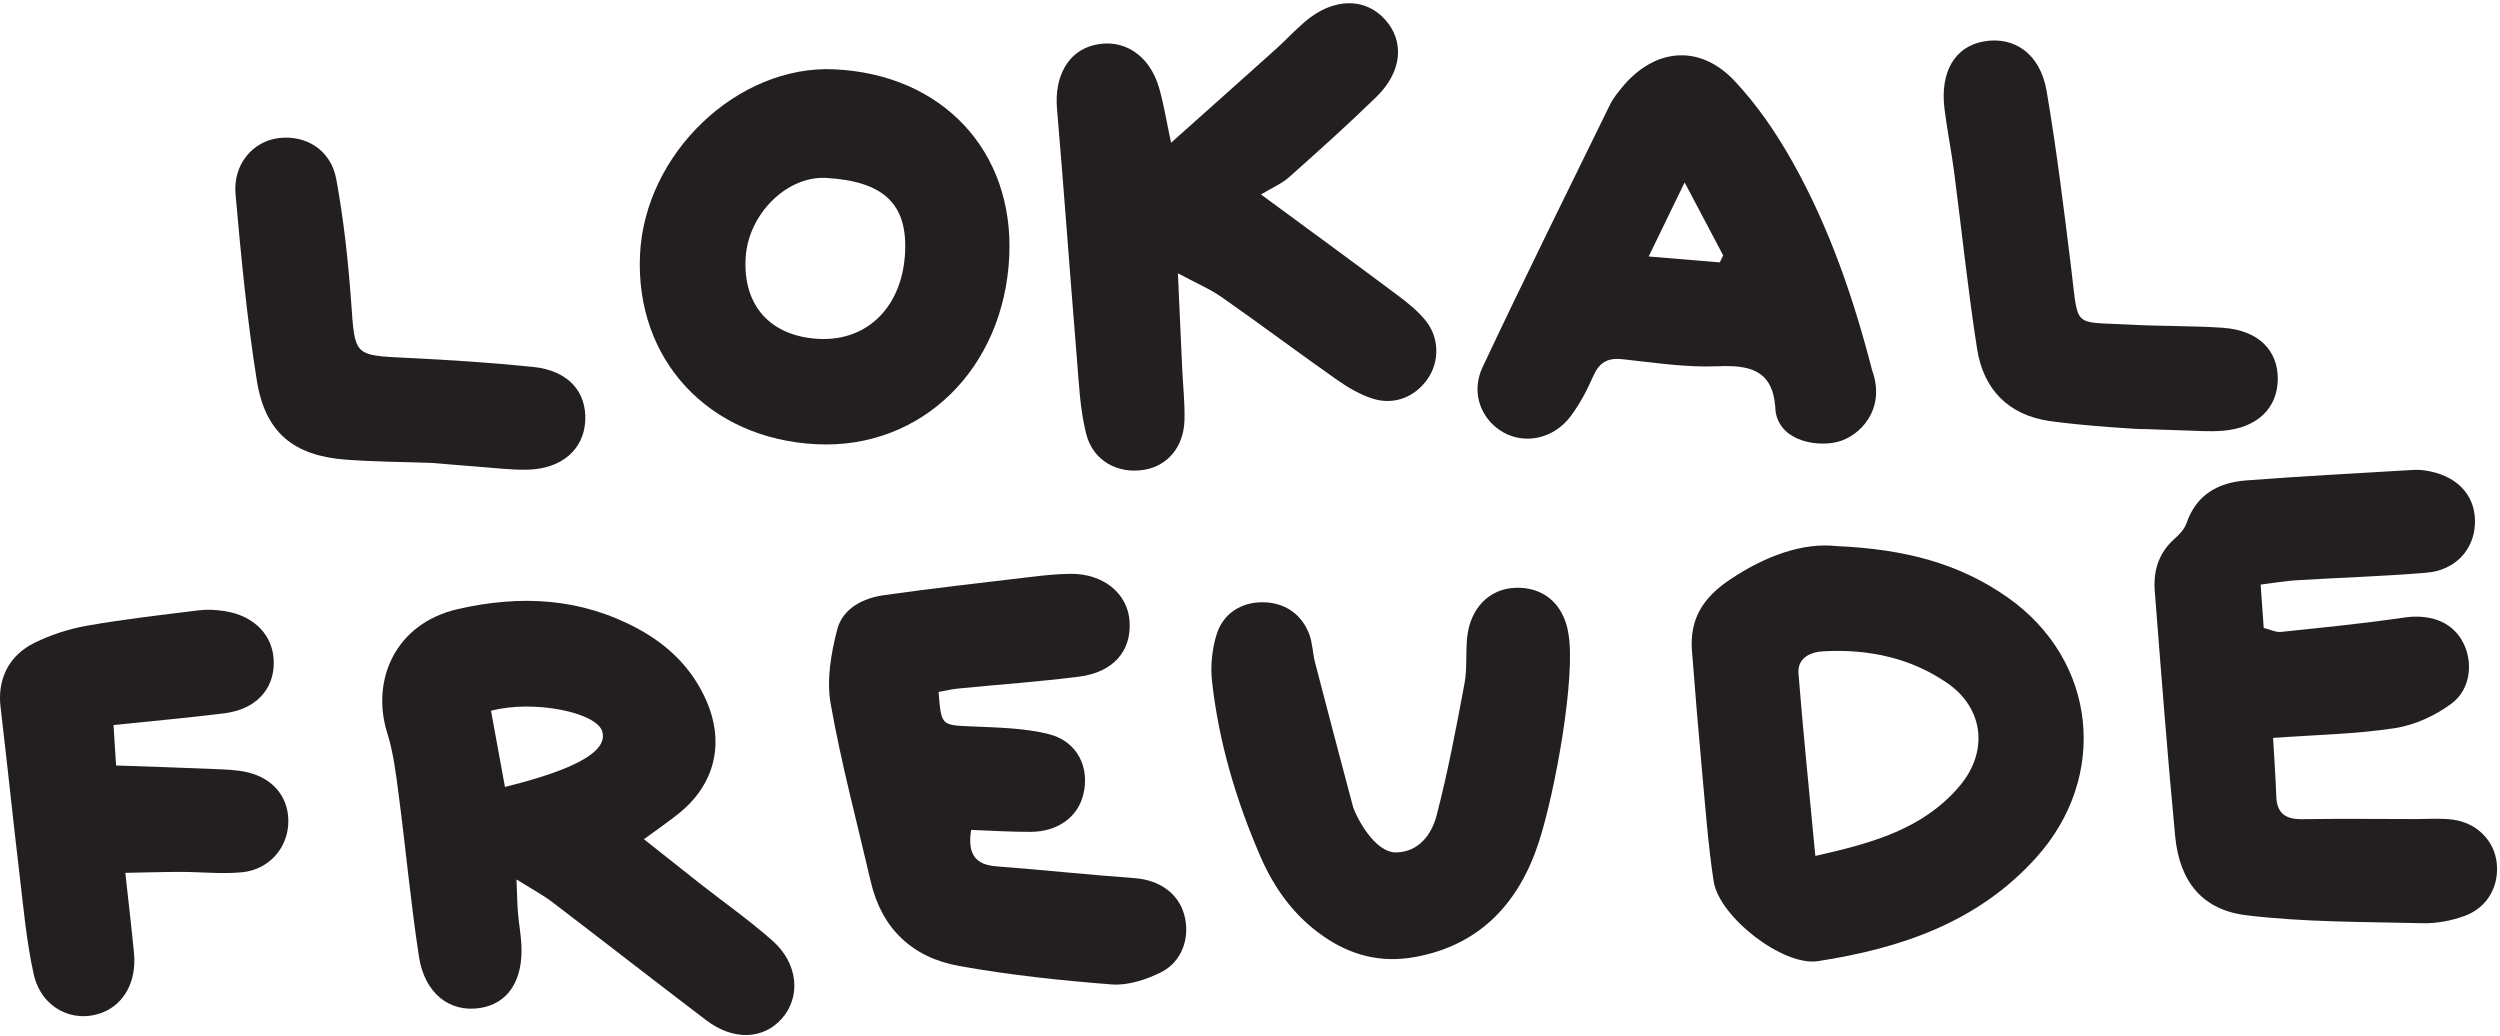<?xml version="1.0" encoding="UTF-8" standalone="no"?>
<!DOCTYPE svg PUBLIC "-//W3C//DTD SVG 1.1//EN" "http://www.w3.org/Graphics/SVG/1.1/DTD/svg11.dtd">
<svg width="100%" height="100%" viewBox="0 0 2013 834" version="1.1" xmlns="http://www.w3.org/2000/svg" xmlns:xlink="http://www.w3.org/1999/xlink" xml:space="preserve" xmlns:serif="http://www.serif.com/" style="fill-rule:evenodd;clip-rule:evenodd;stroke-linejoin:round;stroke-miterlimit:2;">
    <g transform="matrix(4.167,0,0,4.167,0,0)">
        <path d="M116.371,141.344C115.309,137.653 103.119,135.164 94.88,137.344C95.834,142.562 96.674,147.153 97.572,152.059C104.805,150.246 117.996,146.591 116.371,141.344ZM124.426,162.163C128.269,165.207 131.733,167.97 135.218,170.706C139.919,174.396 144.831,177.845 149.296,181.8C154.241,186.18 154.791,192.59 151.105,196.795C147.518,200.886 141.706,201.123 136.476,197.151C126.51,189.584 116.65,181.877 106.695,174.296C104.824,172.871 102.714,171.762 99.802,169.936C99.926,172.849 99.946,174.642 100.093,176.424C100.26,178.468 100.644,180.498 100.751,182.543C101.113,189.454 98.154,193.94 92.782,194.777C86.885,195.695 82.042,191.983 80.948,184.809C79.373,174.486 78.412,164.069 77.056,153.711C76.524,149.646 76.039,145.502 74.822,141.616C71.668,131.546 76.281,120.475 88.503,117.686C100.617,114.922 112.245,115.524 123.297,121.507C129.196,124.7 133.825,129.23 136.532,135.489C140.049,143.623 138.129,151.534 131.256,157.115C129.248,158.746 127.096,160.199 124.426,162.163Z" style="fill:rgb(35,31,32);fill-rule:nonzero;"/>
        <path d="M439.236,142.591C439.474,146.835 439.733,150.348 439.85,153.866C439.962,157.198 441.684,158.342 444.877,158.293C452.151,158.179 459.427,158.258 466.702,158.269C469.124,158.273 471.578,158.068 473.963,158.382C478.633,158.995 481.99,162.466 482.45,166.746C482.93,171.212 480.7,175.331 476.293,176.965C473.73,177.915 470.834,178.459 468.107,178.393C456.759,178.121 445.336,178.221 434.102,176.864C425.489,175.824 421.145,170.275 420.314,161.59C418.806,145.817 417.604,130.014 416.369,114.217C416.067,110.342 417.102,106.841 420.18,104.124C421.124,103.29 422.112,102.241 422.506,101.093C424.409,95.546 428.656,93.241 434.033,92.833C444.816,92.015 455.615,91.432 466.411,90.8C467.514,90.735 468.658,90.884 469.743,91.12C475.297,92.325 478.477,96.161 478.241,101.276C478.012,106.274 474.42,110.199 468.88,110.665C460.517,111.368 452.116,111.617 443.736,112.126C441.571,112.257 439.421,112.64 436.831,112.962C437.048,116.024 437.229,118.572 437.425,121.335C438.673,121.643 439.741,122.211 440.739,122.106C448.678,121.276 456.631,120.497 464.525,119.334C469.315,118.628 473.529,119.976 475.711,123.715C477.963,127.572 477.569,133.072 473.736,135.936C470.604,138.277 466.602,140.113 462.76,140.704C455.259,141.857 447.599,141.984 439.236,142.591Z" style="fill:rgb(35,31,32);fill-rule:nonzero;"/>
        <path d="M350.781,165.395C361.778,162.902 371.573,160.24 378.652,151.892C384.24,145.303 383.392,136.901 376.288,132C369.138,127.066 360.957,125.389 352.36,125.85C349.771,125.989 347.286,127.159 347.528,130.183C348.443,141.657 349.622,153.11 350.781,165.395ZM354.861,105.522C368.173,106.097 378.694,108.93 387.964,115.455C405.246,127.621 407.532,150.145 393.395,165.787C382.084,178.299 367.229,183.246 351.313,185.721C344.521,186.778 332.18,177.133 331.137,170.312C330.04,163.141 329.527,155.877 328.859,148.644C328.156,141.038 327.538,133.423 326.946,125.806C326.466,119.641 329.005,115.528 334.331,111.961C341.365,107.249 348.577,104.817 354.861,105.522Z" style="fill:rgb(35,31,32);fill-rule:nonzero;"/>
        <path d="M187.652,160.365C186.906,165.218 188.583,167.101 192.586,167.409C201.477,168.092 210.349,169.033 219.243,169.687C224.016,170.038 227.736,172.611 228.856,176.838C229.995,181.135 228.459,185.816 224.344,187.875C221.46,189.318 217.921,190.465 214.792,190.224C204.947,189.465 195.084,188.4 185.368,186.666C176.362,185.058 170.37,179.503 168.242,170.298C165.599,158.86 162.54,147.496 160.505,135.951C159.699,131.381 160.586,126.262 161.766,121.667C162.81,117.606 166.71,115.59 170.763,115.013C180.164,113.676 189.605,112.619 199.035,111.498C201.627,111.19 204.238,110.907 206.842,110.881C213.201,110.814 217.909,114.667 218.271,120.052C218.657,125.795 215.138,129.913 208.486,130.756C200.721,131.738 192.901,132.282 185.108,133.052C183.843,133.177 182.597,133.488 181.367,133.708C181.881,140.259 181.891,140.103 187.701,140.366C192.702,140.592 197.831,140.651 202.639,141.847C208.215,143.235 210.653,148.35 209.306,153.625C208.21,157.919 204.357,160.721 199.15,160.743C195.313,160.758 191.474,160.501 187.652,160.365Z" style="fill:rgb(35,31,32);fill-rule:nonzero;"/>
        <path d="M297.397,162.583C293.677,174.148 286.223,182.662 273.282,184.95C266.78,186.099 261.088,184.601 255.807,180.977C250.095,177.059 246.197,171.632 243.491,165.365C238.814,154.53 235.476,143.281 234.191,131.53C233.877,128.654 234.215,125.528 235.036,122.749C236.269,118.58 239.798,116.379 243.903,116.374C248.082,116.368 251.455,118.527 252.985,122.539C253.634,124.244 253.635,126.184 254.099,127.973C256.523,137.323 258.992,146.661 261.475,155.995C262.057,157.763 265.575,164.826 269.844,164.716C274.199,164.605 276.656,161.178 277.588,157.606C279.787,149.18 281.397,140.593 282.997,132.025C283.539,129.119 283.184,126.058 283.51,123.097C284.129,117.477 287.784,113.812 292.724,113.587C298.124,113.34 302.173,116.61 303.076,122.472C304.5,130.768 300.565,152.732 297.397,162.583Z" style="fill:rgb(35,31,32);fill-rule:nonzero;"/>
        <path d="M21.933,140.1C22.127,143.132 22.264,145.277 22.433,147.916C28.926,148.145 35.043,148.33 41.156,148.594C43.387,148.691 45.672,148.722 47.825,149.232C53.048,150.468 55.99,154.398 55.698,159.311C55.415,164.062 51.858,168.061 46.753,168.552C42.875,168.924 38.923,168.483 35.004,168.48C31.697,168.478 28.389,168.587 24.216,168.663C24.83,174.304 25.419,179.241 25.893,184.188C26.413,189.603 24.016,194.012 19.786,195.656C14.1,197.865 7.946,194.756 6.5,188.201C5.1,181.849 4.529,175.306 3.757,168.828C2.478,158.101 1.382,147.353 0.106,136.627C-0.52,131.351 1.605,126.678 6.722,124.184C9.869,122.65 13.335,121.513 16.782,120.91C23.94,119.655 31.176,118.825 38.393,117.936C40.035,117.734 41.762,117.83 43.405,118.084C49.239,118.982 52.897,122.893 52.903,128.054C52.908,133.303 49.362,137.082 43.336,137.836C36.512,138.69 29.658,139.295 21.933,140.1Z" style="fill:rgb(35,31,32);fill-rule:nonzero;"/>
        <path d="M226.287,27.584C233.441,21.197 239.959,15.404 246.444,9.575C248.387,7.828 250.162,5.892 252.148,4.198C257.577,-0.436 263.75,-0.561 267.649,3.783C271.445,8.013 270.942,13.869 265.948,18.737C260.471,24.077 254.765,29.187 249.05,34.274C247.666,35.506 245.853,36.256 243.663,37.573C253.489,44.809 261.885,50.937 270.207,57.162C272.133,58.601 274.059,60.174 275.545,62.036C278.124,65.267 278.138,69.781 275.995,73.02C273.609,76.629 269.497,78.377 265.26,77.033C262.827,76.261 260.497,74.9 258.39,73.422C250.909,68.169 243.594,62.678 236.102,57.441C233.743,55.792 231.027,54.654 227.61,52.818C227.918,59.668 228.17,65.388 228.434,71.107C228.589,74.461 228.967,77.818 228.881,81.165C228.747,86.322 225.65,89.988 221.168,90.768C216.093,91.651 211.221,89.115 209.89,83.854C208.671,79.032 208.473,73.929 208.061,68.93C206.743,52.963 205.61,36.981 204.247,21.018C203.715,14.796 206.35,9.933 211.419,8.706C217.073,7.338 222.144,10.597 223.989,17.03C224.896,20.192 225.406,23.467 226.287,27.584Z" style="fill:rgb(35,31,32);fill-rule:nonzero;"/>
        <path d="M158.166,65.48C167.697,65.989 174.465,59.15 174.902,48.57C175.283,39.342 170.668,35.036 159.694,34.383C152.137,33.933 144.652,41.271 144.094,49.673C143.477,58.98 148.819,64.98 158.166,65.48ZM195.024,49.471C194.035,71.27 178.045,86.864 157.732,85.838C136.915,84.786 122.716,69.509 123.67,49.192C124.59,29.615 142.552,12.505 161.253,13.393C182.105,14.383 195.944,29.168 195.024,49.471Z" style="fill:rgb(35,31,32);fill-rule:nonzero;"/>
        <path d="M318.575,49.562C323.826,49.998 328.073,50.35 332.32,50.703C332.537,50.252 332.755,49.802 332.972,49.352C330.705,45.058 328.438,40.765 325.526,35.249C322.906,40.645 320.941,44.69 318.575,49.562ZM354.992,85.404C350.428,86.498 343.17,84.864 343.04,78.62C342.468,71.477 338.094,70.513 331.892,70.775C325.789,71.033 319.617,70.07 313.501,69.408C310.629,69.097 309.029,70.038 307.873,72.67C306.682,75.382 305.27,78.078 303.497,80.436C300.248,84.757 294.769,85.922 290.544,83.574C286.246,81.185 284.128,75.945 286.471,70.97C294.485,53.952 302.845,37.097 311.114,20.2C311.68,19.042 312.523,17.998 313.344,16.988C319.586,9.318 328.331,8.413 335.114,15.576C339.543,20.255 343.289,25.776 346.45,31.419C353.498,44.002 358.163,57.588 361.754,71.537C364.496,79.081 359.395,84.35 354.992,85.404Z" style="fill:rgb(35,31,32);fill-rule:nonzero;"/>
        <path d="M396.058,81.361C388.069,80.199 383.264,75.221 382.043,67.443C380.254,56.036 379.079,44.533 377.58,33.08C377.048,29.016 376.214,24.991 375.726,20.924C374.874,13.816 377.798,8.972 383.336,8.001C389.275,6.96 394.248,10.422 395.474,17.587C397.419,28.966 398.816,40.446 400.23,51.91C401.681,63.665 400.323,62.109 411.629,62.733C417.589,63.061 423.577,62.931 429.53,63.339C436.295,63.804 440.175,67.61 440.142,73.226C440.108,78.88 436.184,82.687 429.531,83.236C426.941,83.45 424.312,83.222 421.7,83.159C419.276,83.101 416.852,82.993 414.427,82.908C414.413,83.054 402.135,82.246 396.058,81.361Z" style="fill:rgb(35,31,32);fill-rule:nonzero;"/>
        <path d="M83.534,89.453C77.944,89.252 72.339,89.24 66.766,88.816C56.754,88.055 51.237,83.587 49.634,73.568C47.724,61.634 46.584,49.562 45.513,37.514C45,31.751 48.875,27.276 53.866,26.679C59.157,26.047 63.955,28.987 64.988,34.652C66.42,42.51 67.297,50.504 67.864,58.478C68.594,68.756 68.366,68.656 78.501,69.147C86.693,69.543 94.889,70.068 103.047,70.906C109.754,71.596 113.384,75.66 113.086,81.339C112.797,86.863 108.525,90.607 101.945,90.759C98.788,90.832 95.618,90.419 92.457,90.187C89.481,89.969 86.509,89.702 83.534,89.453Z" style="fill:rgb(35,31,32);fill-rule:nonzero;"/>
    </g>
</svg>
